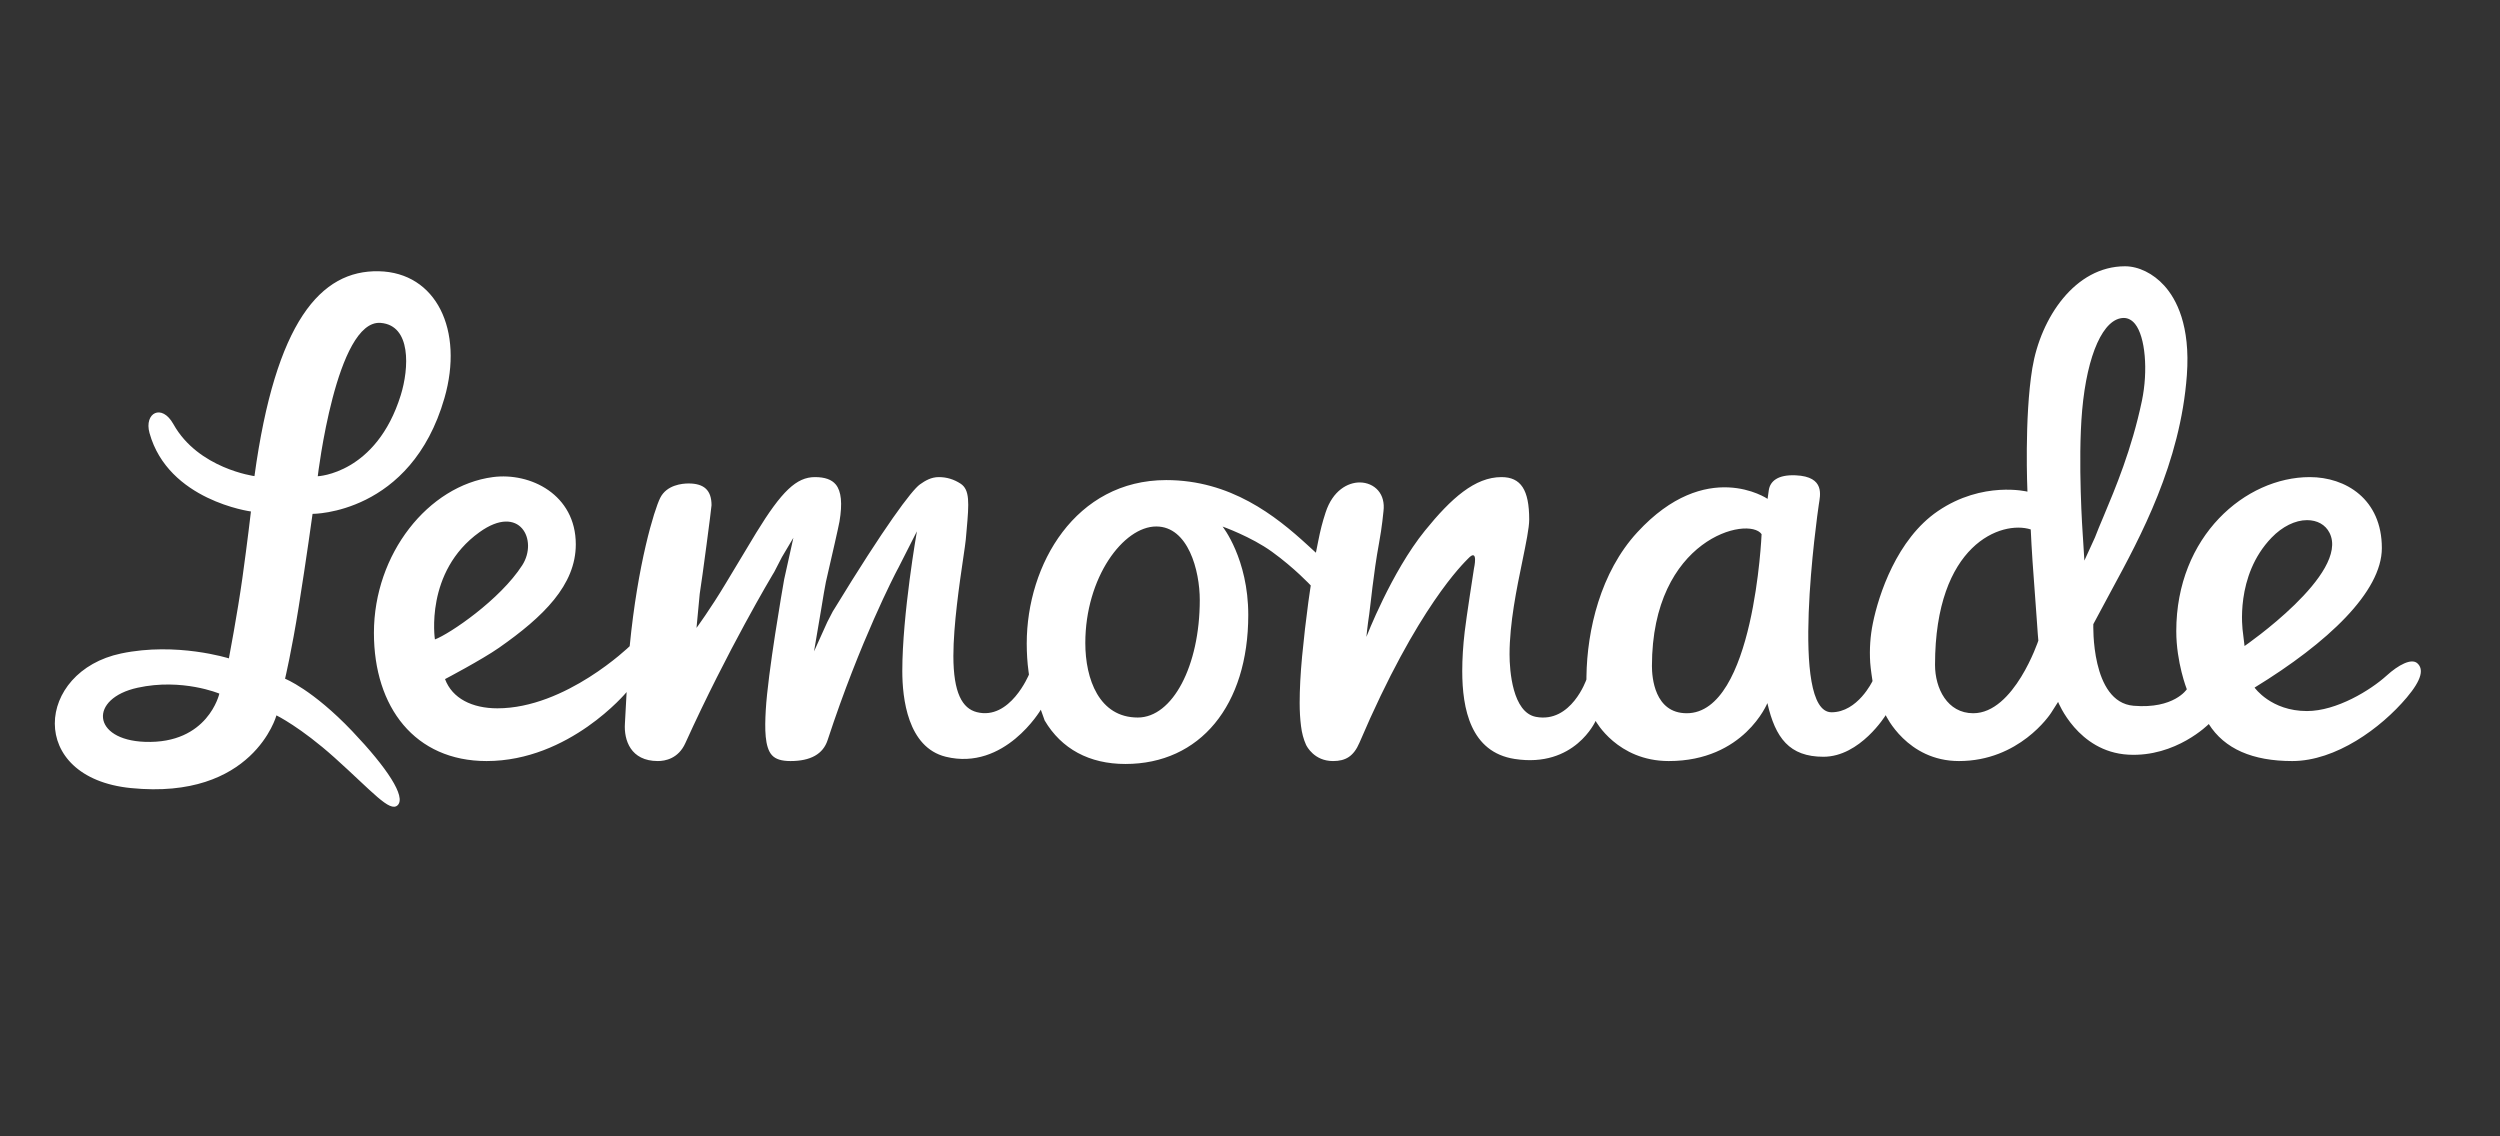 <svg width="88" height="40" viewBox="0 0 88 40" fill="none" xmlns="http://www.w3.org/2000/svg">
<rect x="0" y="0" width="88" height="40" fill="#333333" stroke="none"/>
<path fill-rule="evenodd" clip-rule="evenodd" d="M79.008 22.74L78.95 22.256C78.938 22.175 78.665 20.267 79.96 18.925C80.337 18.534 80.792 18.309 81.208 18.309C81.562 18.309 81.854 18.464 82.001 18.759C82.717 20.187 79.008 22.74 79.008 22.74ZM73.37 19.733L73.32 18.928L73.313 18.827C73.311 18.801 73.132 16.253 73.292 14.439C73.468 12.466 74.044 11.192 74.76 11.192C74.906 11.192 75.047 11.267 75.156 11.405C75.514 11.851 75.618 13.04 75.395 14.111C75.035 15.822 74.464 17.179 74.047 18.173C73.928 18.454 73.824 18.702 73.742 18.919L73.37 19.733ZM69.458 25.106C68.544 25.106 68.113 24.229 68.113 23.404C68.113 19.148 70.457 18.309 71.482 18.636C71.482 18.636 71.516 19.445 71.598 20.485C71.67 21.388 71.735 22.458 71.75 22.55C71.75 22.55 70.898 25.106 69.458 25.106ZM62.008 18.802C62.008 18.802 61.747 25.106 59.373 25.106C58.236 25.106 58.148 23.836 58.148 23.446C58.148 18.949 61.551 18.149 62.008 18.802ZM40.05 25.257C38.688 25.257 38.203 23.902 38.203 22.634C38.203 20.324 39.545 18.532 40.7 18.532C41.824 18.532 42.232 20.081 42.232 21.122C42.232 23.441 41.273 25.257 40.05 25.257ZM18.384 19.895C17.603 21.112 15.825 22.316 15.309 22.508C15.309 22.508 14.938 20.124 16.879 18.732C18.301 17.711 18.948 19.015 18.384 19.895ZM77.749 25.486C78.303 26.362 79.291 26.789 80.686 26.789C82.221 26.789 83.809 25.631 84.718 24.553C85.258 23.914 85.316 23.547 85.089 23.346C84.883 23.163 84.426 23.402 84.008 23.782C83.444 24.293 82.25 25.029 81.205 25.029C79.938 25.029 79.361 24.203 79.361 24.203C81.941 22.623 83.841 20.83 83.841 19.291C83.841 17.566 82.567 16.794 81.304 16.794C79.044 16.794 76.605 18.867 76.605 22.215C76.605 23.322 76.976 24.262 76.976 24.262C76.976 24.262 76.528 24.962 75.103 24.843C73.589 24.718 73.685 21.97 73.685 21.97C73.685 21.97 74.148 21.104 74.323 20.781C75.348 18.891 76.751 16.303 76.978 13.201C77.104 11.462 76.613 10.529 76.179 10.051C75.793 9.626 75.278 9.373 74.8 9.373C73.048 9.373 71.833 11.177 71.538 12.959C71.25 14.706 71.366 17.306 71.366 17.306C71.366 17.306 69.792 16.915 68.213 17.991C66.767 18.975 66.126 20.944 65.925 21.938C65.833 22.383 65.802 22.85 65.831 23.325C65.845 23.546 65.913 23.973 65.913 23.973C65.913 23.973 65.393 25.072 64.47 25.072C62.983 25.072 63.964 18.15 64.022 17.761C64.067 17.447 64.258 16.778 63.209 16.731C62.575 16.703 62.31 16.941 62.262 17.251L62.219 17.56C62.219 17.56 60.068 16.091 57.633 18.737C56.336 20.144 55.864 22.181 55.843 23.815L55.842 23.918C55.842 23.918 55.309 25.466 54.067 25.234C53.24 25.08 53.136 23.604 53.136 23.033C53.136 21.938 53.387 20.718 53.59 19.738C53.717 19.116 53.828 18.581 53.828 18.288C53.828 17.241 53.535 16.794 52.851 16.794C51.92 16.794 51.084 17.535 50.158 18.679C48.976 20.138 48.097 22.419 48.097 22.419C48.097 22.419 48.136 22.011 48.197 21.618C48.236 21.364 48.344 20.187 48.542 19.118C48.652 18.526 48.692 18.042 48.699 17.99C48.734 17.7 48.669 17.45 48.511 17.266C48.356 17.086 48.119 16.982 47.861 16.982C47.447 16.982 46.914 17.26 46.661 18.039C46.546 18.391 46.48 18.65 46.397 19.068L46.32 19.456L46.032 19.192C44.892 18.146 43.314 16.899 41.05 16.899C37.862 16.899 36.141 19.862 36.141 22.651C36.141 22.994 36.162 23.322 36.203 23.625L36.219 23.745C36.219 23.745 35.554 25.363 34.386 25.068C33.874 24.939 33.559 24.392 33.559 23.088C33.559 22.003 33.776 20.529 33.906 19.644C33.95 19.344 33.985 19.107 33.995 18.997L34.024 18.669C34.113 17.685 34.138 17.24 33.813 17.025C33.574 16.87 33.323 16.794 33.045 16.794C32.777 16.794 32.567 16.919 32.379 17.053C32.09 17.26 31.146 18.522 29.363 21.444C29.334 21.491 29.318 21.516 29.316 21.518L29.121 21.895L28.654 22.929L28.909 21.426L28.925 21.328C28.966 21.075 29.04 20.63 29.071 20.488L29.145 20.162C29.266 19.638 29.517 18.549 29.55 18.357C29.657 17.719 29.615 17.293 29.42 17.055C29.276 16.88 29.036 16.794 28.685 16.794C28.038 16.794 27.517 17.288 26.62 18.751C26.48 18.98 25.955 19.853 25.541 20.544C25.004 21.44 24.517 22.102 24.517 22.102L24.63 20.905C24.717 20.367 25.042 17.897 25.046 17.782C25.045 17.261 24.788 17.018 24.238 17.018C24.014 17.018 23.468 17.068 23.239 17.526C23.03 17.945 22.448 19.843 22.165 22.746C22.165 22.746 19.914 24.933 17.508 24.933C16.621 24.933 15.919 24.585 15.665 23.904C15.665 23.904 16.952 23.229 17.564 22.802C19.129 21.708 20.268 20.593 20.268 19.161C20.268 17.409 18.669 16.62 17.348 16.794C15.079 17.093 13.162 19.492 13.162 22.279C13.162 24.9 14.609 26.789 17.127 26.789C20.044 26.789 22.057 24.361 22.057 24.361L21.997 25.47C21.959 26.047 22.195 26.789 23.156 26.789C23.411 26.789 23.876 26.707 24.124 26.159C25.618 22.864 27.183 20.251 27.198 20.225L27.252 20.136L27.523 19.611L27.927 18.93L27.603 20.391C27.544 20.724 27.029 23.688 26.955 24.995C26.917 25.655 26.917 26.304 27.172 26.582C27.302 26.724 27.51 26.789 27.826 26.789C28.533 26.789 28.972 26.542 29.131 26.055C30.282 22.544 31.523 20.176 31.575 20.076L31.624 19.985L32.275 18.703C32.275 18.703 31.761 21.627 31.761 23.62C31.761 24.573 31.947 26.308 33.293 26.638C35.364 27.145 36.637 24.982 36.637 24.982L36.772 25.361C37.363 26.363 38.346 26.892 39.613 26.892C42.241 26.892 43.939 24.833 43.939 21.646C43.939 19.668 43.035 18.535 43.035 18.535C43.035 18.535 44.038 18.89 44.774 19.422C45.572 19.998 46.139 20.609 46.139 20.609L46.119 20.739C46.095 20.891 46.074 21.044 46.053 21.198C45.97 21.809 45.897 22.451 45.834 23.104C45.777 23.713 45.748 24.264 45.748 24.741C45.748 25.031 45.763 25.298 45.796 25.559C45.825 25.802 45.885 26.023 45.972 26.216C46 26.274 46.261 26.789 46.922 26.789C47.363 26.789 47.646 26.628 47.855 26.139C49.896 21.35 51.532 19.815 51.676 19.663C52.055 19.261 51.884 20.009 51.884 20.009L51.869 20.108C51.866 20.124 51.614 21.746 51.557 22.239C51.5 22.725 51.471 23.19 51.471 23.62C51.471 24.954 51.767 26.475 53.315 26.715C55.432 27.043 56.166 25.376 56.166 25.376C56.166 25.376 56.931 26.789 58.74 26.789C61.391 26.789 62.212 24.749 62.212 24.749C62.491 25.976 62.988 26.638 64.184 26.638C65.478 26.638 66.377 25.174 66.377 25.174C66.377 25.174 67.126 26.789 68.955 26.789C71.072 26.789 72.155 25.162 72.199 25.093L72.445 24.707C72.445 24.707 73.135 26.463 74.912 26.564C76.594 26.659 77.749 25.486 77.749 25.486ZM5.099 26.113C3.23 26.044 3.127 24.585 4.844 24.208C6.413 23.864 7.721 24.415 7.721 24.415C7.721 24.415 7.325 26.196 5.099 26.113ZM13.401 11.366C14.482 11.455 14.4 12.963 14.107 13.909C13.245 16.681 11.185 16.764 11.185 16.764C11.185 16.764 11.836 11.237 13.401 11.366ZM11.002 18.088C11.002 18.088 14.466 18.111 15.645 14.011C16.332 11.625 15.36 9.591 13.333 9.548C11.286 9.505 9.7 11.323 8.957 16.759C8.957 16.759 6.979 16.497 6.105 14.932C5.692 14.191 5.068 14.536 5.262 15.24C5.92 17.621 8.833 18.004 8.833 18.004C8.833 18.004 8.712 19.058 8.532 20.348C8.357 21.6 8.057 23.175 8.057 23.175C8.057 23.175 6.22 22.592 4.264 23.002C1.26 23.632 0.929 27.371 4.606 27.74C8.917 28.173 9.731 25.181 9.731 25.181C9.731 25.181 10.578 25.594 11.78 26.672C13.112 27.868 13.721 28.609 13.997 28.344C14.3 28.052 13.633 27.035 12.399 25.738C11.001 24.27 10.034 23.891 10.034 23.891C10.034 23.891 10.265 22.92 10.517 21.345C10.784 19.677 11.002 18.088 11.002 18.088Z" fill="white"/>
</svg>
